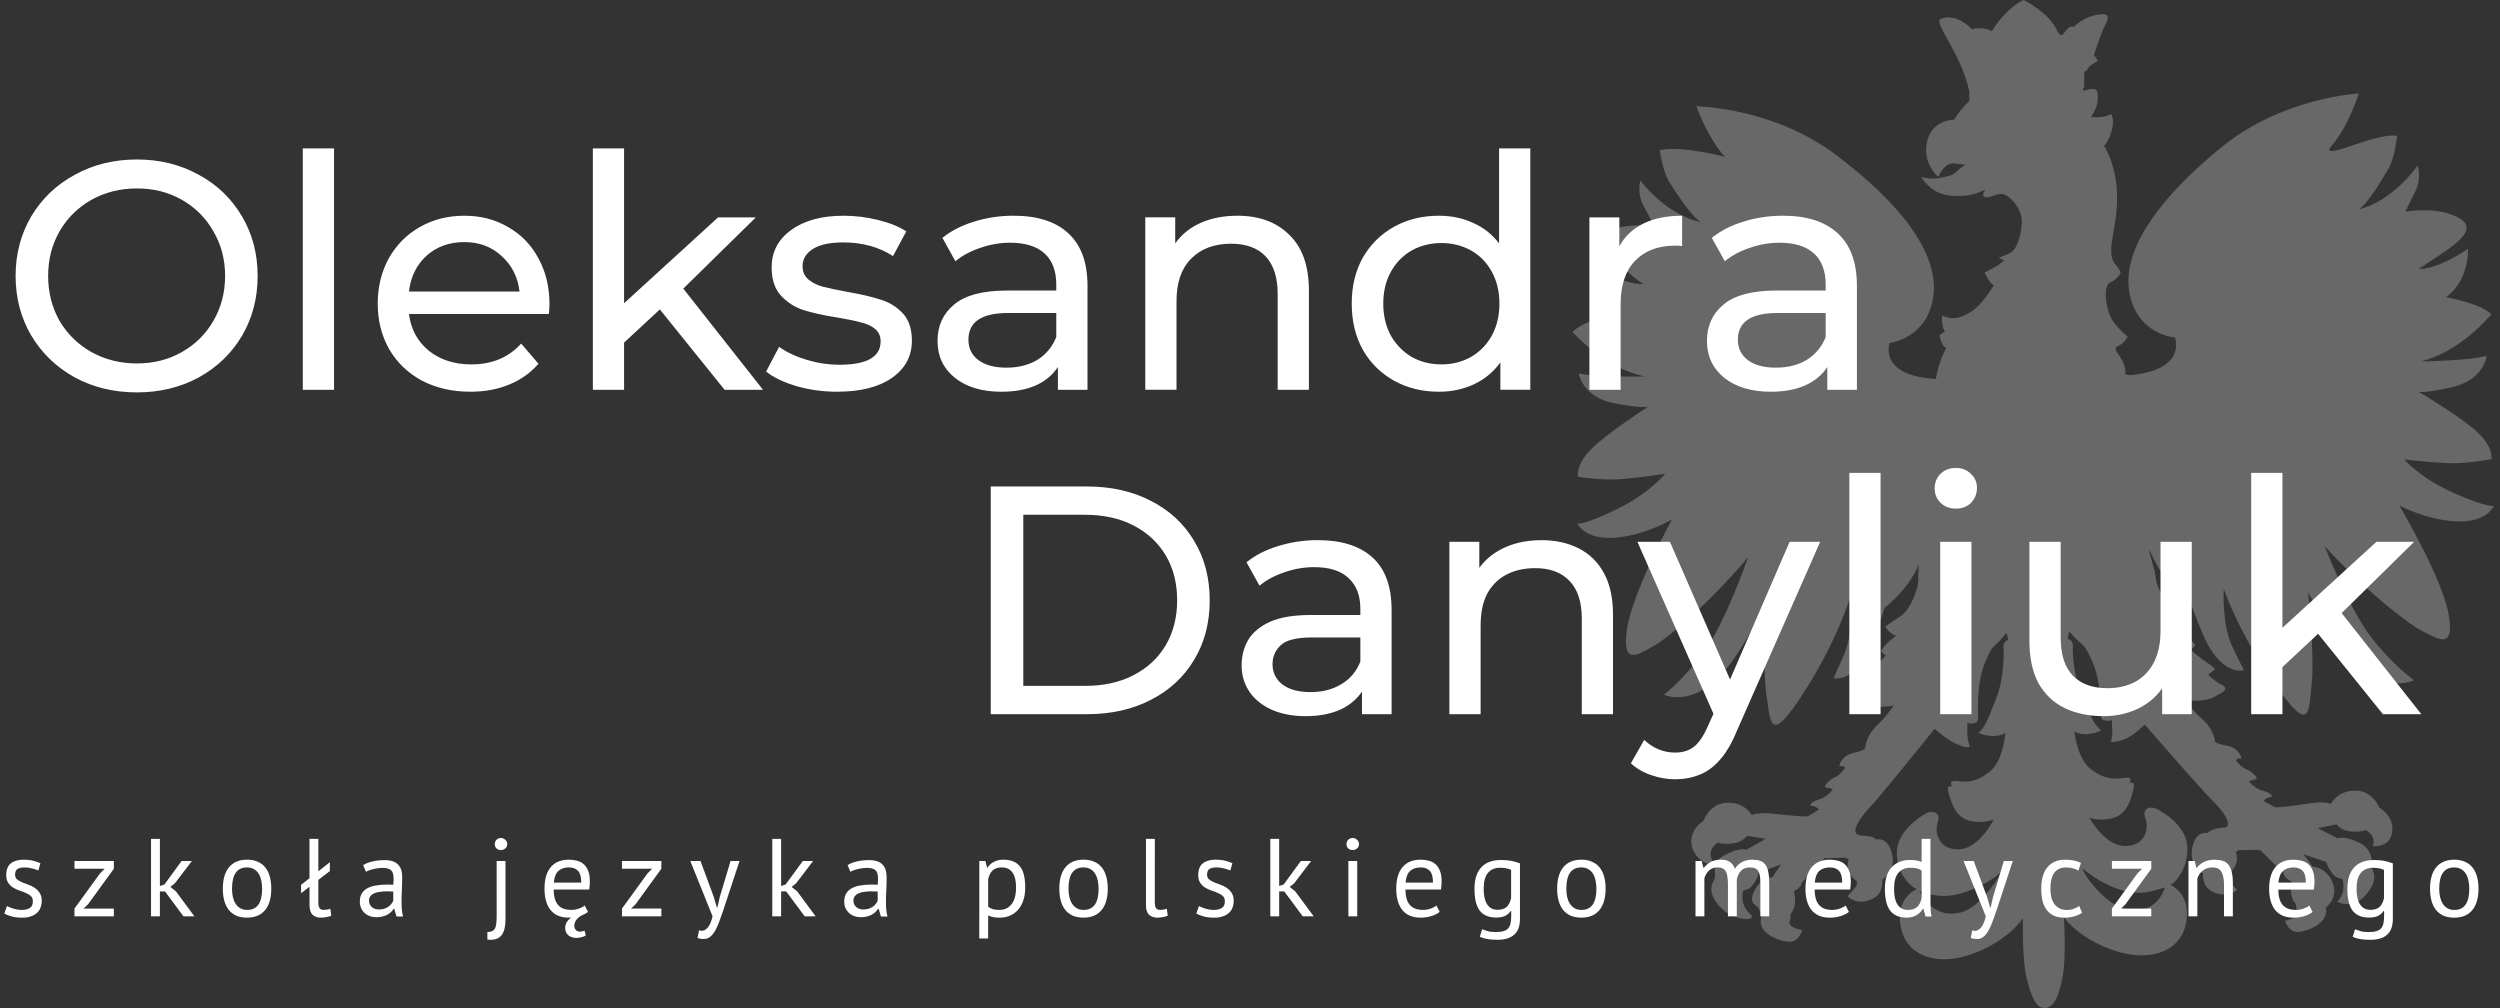 <svg fill="none" height="75" viewBox="0 0 186 75" width="186" xmlns="http://www.w3.org/2000/svg"><rect x="0" y="0" width="186" height="75" fill="#333333" stroke="none"/><g fill="#fff"><path clip-rule="evenodd" d="m146.521 6.835v.543l.003-.012-.004.153-.041.028s-.816.815-1.088 1.358c0 0-2.011-.011-2.087 2.173-.045 1.313.907 2.082.907 2.082s.469-1.156 1.27-.996c.104.021.344.052.611.083l.168.001c-.238.112-.427.28-.602.436-.195.173-.374.332-.585.385-.907.226-1.406.317-2.131.091 0 0 .703 1.313 2.222 1.403 1.219.073 1.689-.062 2.566-.468l-.079.102c-.14.249-.153.377.007.457.15.075.383-.002.638-.085.207-.068.429-.141.632-.141.454 0 1.587 1.041 1.497 2.173-.091 1.132-.408 2.037-.953 2.263-.544.226-.771.317-.771.317l.409.181s-.256.257-.59.453c-.455.267-.862.453-.862.453s.318.769.681.951c0 0-.81 1.383-1.588 1.901-.816.543-1.406.724-2.267.362 0 0-.046.905.226 1.177l-.408.272s.136.86.499.951c0 0-.558 1.002-.748 2.176l-.023.132c-4.308-.226-3.447-2.671-3.447-2.671s2.857-.317 3.266-3.531c.408-3.214-2.585-6.971-7.302-10.501-4.717-3.531-10.34-3.576-10.34-3.576s.861 2.399 2.131 3.757c0 0-3.265-.86-4.853-.498 0 0 .227 1.629.726 2.399.026.04.054.083.083.128.528.818 1.542 2.386 2.23 2.815 0 0-2.222-.272-4.49-3.078 0 0-.272.996.272 1.946.544.951.771 1.448.771 1.448s-2.494-.362-4.036.679c0 0 1.134 2.308 3.22 3.621 0 0-1.225.181-3.719-1.358 0 0-.62 2.067 1.769 3.531 0 0-2.631.588-3.311 1.403 0 0 2.358 2.716 5.397 3.304 0 0-3.583.091-4.943-.226 0 0 .272 1.765 2.63 2.218 2.09.401 2.506.269 2.573.234-.204.132-3.071 1.983-4.251 3.161-1.225 1.222-.998 2.082-.998 2.082s1.814.272 3.084.181 3.402-.407 3.402-.407-1.18 1.448-3.583 2.625c-2.404 1.177-2.948 1.086-2.948 1.086s.544 1.222 2.812 1.041c2.267-.181 4.217-1.358 4.217-1.358s-2.993 5.522-3.356 8.238c-.335 2.512.687 1.926 1.74 1.322.085-.049.171-.098.256-.145 1.134-.634 4.172-3.214 7.03-6.609 0 0-1.633 4.707-3.175 6.88-1.542 2.173-3.084 3.35-3.084 3.35s2.449 1.255 5.17-2.625c1.27-1.811 2.449-4.21 2.449-4.21s-.317 4.707 0 6.835c.03.198.056.392.081.579.242 1.812.382 2.857 2.686-.714 2.539-3.938 3.492-7.197 3.492-7.197s.236 2.556-.408 4.164c-.273.679-.862 1.946-.862 1.946s1.584.414 2.812-2.444c.408-.951.997-2.806.997-2.806s1.724-1.267 2.54-3.214c0 0-.045.679-.045 1.222s-.544 2.127-1.315 2.625-1.134.769-1.134.769.317.588.816.679c0 0-.907.634-1.134 1.177l.363.317s-.453.453-.998.86c-.544.407-.771.634-.771.634l.545.407s-.499.543-.953.769c-.453.226-.334.465.136.679.076.034.148.072.222.112.419.222.907.481 2.409.25 0 0-.635.905-1.225 1.448-.589.543-.861 1.222-.907 1.72 0 0-.045.181-.907.362-.862.181-1.134 1.086-.952.996.181-.09.363.09.363.09s-.273.498-.771.724c-.499.226-.907.769-.635.769s.498.136.498.136-.453.588-.997.724-.862.498-.544.498c.317 0 .498.272.498.272l-.816.498c-.491.029-1.258-.052-1.961-.127-.401-.043-.781-.083-1.078-.099-.816-.045-1.133.136-1.133.136s-.545-1.041-1.996-.905c-1.175.11-1.587 1.313-1.587 1.313s-1.192.728-.862 1.992c.272 1.041 1.769 1.675 1.451.86-.317-.815.499-1.222.499-1.222s.125.126.862.09c.952-.045 1.27-.588 1.27-.588l1.406.226-1.452.815s-.498-.226-1.632.407c-.755.422-.726.924-.702 1.332.011.205.022.387-.069.523-.272.407-.408 1.177.589 2.127.998.951 2.812.996 2.041.317-.771-.679-.453-1.675-.453-1.675s.453-.09.635-.317c.487-.608.498-.996.498-.996l1.679-.634-.635.951s-.953.045-1.406 1.132c-.27.646-.051.816.19 1.002.046.035.093.072.137.112.023.054.049.109.077.165.043.085.095.163.153.232.021.115.02.257-.013.435-.227 1.222 1.587 1.765 2.222 1.72.635-.045.862-.86.862-.86-1.315-.226-.907-.769-.907-.769l.045-.453c.544-.634.227-1.675.227-1.675.59-.272.59-.634.59-.634l1.678-1.811 1.587-.045.221.147c-.317 1.041.59 1.584.59 1.584.128.307-.165.6-.394.829-.176.176-.314.314-.196.393l.023.015c.276.185.774.517 1.701.121.952-.407.771-1.448.771-1.448.498-.317.963-.962.725-1.946-.317-1.313-1.179-1.041-1.179-1.041-.249-.248-.531-.261-.816-.274-.183-.009-.367-.017-.544-.088-.454-.181 0-1.086.861-1.992.862-.905 4.853-5.885 4.853-5.885l.499.407c1.179.951 2.313 1.177 2.086.769s-.136-1.675-.136-1.675.099.208.59.045c.209-.07.203-.246.19-.695-.004-.135-.009-.294-.009-.482 0-.815.091-2.218.499-3.214s.499-1.132.816-1.403c.318-.272.817-.905.817-.905l.136.543s-.409.09-.363.543c.045.453.045 2.308-.544 3.802-.081.203-.153.388-.218.557l-.002.004c-.416 1.071-.587 1.511-1.096 2.019 0 0 1.134.498 1.996 0 0 0-.136 2.037-1.134 2.852-.998.815-1.723.815-2.449.724s-.363.407-.363.407-.499-.226-.272.498c.011.036.023.073.034.11.222.716.517 1.669 1.508 1.927 1.043.272 1.814-.09 1.814-.09s-1.043 2.127-2.54 2.218c-1.496.09-1.904-1.177-1.632-1.992.272-.815-.454-.905-.862-.679-.408.226-2.177 1.313-2.177 2.942 0 1.358.787 2.246 1.225 2.546.085.059.176.117.274.172-.076.004-.177.049-.32.149-.435.306-1.229 1.08-.861 2.746.409 1.856 2.128 2.463 3.809 2.263 1.905-.226 4.263-1.539 5.261-3.033 0 0-.091 2.987.272 4.481.363 1.494.771 2.173 1.179 2.188l.127.027c.682.019 1.06-.766 1.364-2.272.305-1.507.098-4.488.098-4.488 1.055 1.454 3.463 2.674 5.375 2.827 1.688.135 3.382-.539 3.719-2.409.31-1.724-.562-2.468-1.004-2.732-.043-.026-.107-.056-.177-.077.102-.052.187-.106.246-.159.395-.355 1.086-1.295 1.034-2.652-.064-1.628-1.873-2.646-2.29-2.856s-1.138-.092-.835.712c.304.804-.055 2.086-1.554 2.053s-2.624-2.118-2.624-2.118.785.332 1.817.02c.98-.296 1.238-1.26 1.432-1.984.01-.038.02-.075.029-.111.199-.732-.291-.487-.291-.487s.343-.511-.378-.393c-.722.118-1.447.146-2.475-.629-1.029-.775-1.244-2.805-1.244-2.805.88.464 1.994-.077 1.994-.077-.528-.487-.716-.921-1.174-1.974v-0c-.073-.168-.152-.351-.241-.552-.647-1.47-.719-3.324-.691-3.778.027-.454-.384-.529-.384-.529l.115-.548s.523.614.851.873.423.392.87 1.371c.447.979.592 2.378.624 3.192.007.188.008.347.009.482.004.449.006.625.217.687.497.144.588-.068.588-.068s.14 1.263-.071 1.679c0 0 .913.146 2.055-.85l.482-.426s4.181 4.821 5.078 5.692c.896.871 1.385 1.758.938 1.957 0 0-.953-.009-1.345.414 0 0-.872-.238-1.138 1.086-.199.992.29 1.619.801 1.917 0 0-.141 1.047.827 1.417.942.36 1.426.009 1.695-.187l.022-.016s-.843-.647-.637-1.198c0 0 .885-.578.527-1.606l.222-.144 1.588-.016 1.747 1.744s.014.362.613.611c0 0-.276 1.052.292 1.665l.063.451s.429.527-.876.804c0 0 .258.805.894.826.636.021 2.428-.593 2.154-1.805 0 0 1.035-.745.468-1.966-.495-1.068-1.449-1.076-1.449-1.076l-.671-.925 1.701.568s.027.387.538.976c.189.219.646.292.646.292s.356.983-.388 1.691c0 0 1.067.593 2.027-.396s.794-1.752.507-2.149c0 0 .314-1.236-.843-1.825-1.158-.589-1.647-.344-1.647-.344l-1.482-.758 1.396-.281s.338.53 1.292.539c.738.006.857-.124.857-.124s.832.376.546 1.202c0 0 1.186.136 1.417-.916.281-1.276-.938-1.957-.938-1.957s-.459-1.186-1.638-1.25c-1.455-.079-1.958.982-1.958.982s-.324-.169-1.138-.092c-.296.028-.675.083-1.074.141-.699.102-1.462.212-1.954.203l-.835-.466s.171-.278.488-.291c.317-.012-.014-.362-.563-.476s-1.025-.685-1.025-.685.221-.144.493-.155-.157-.537-.665-.744c-.507-.207-.798-.694-.798-.694s.174-.188.359-.104c.185.084-.122-.811-.99-.958s-.921-.327-.921-.327c-.064-.496-.363-1.164-.973-1.684s-1.28-1.4-1.28-1.4c1.509.172 1.987-.105 2.397-.343.073-.042.144-.084.218-.12.462-.232.571-.475.109-.683-.462-.209-.981-.732-.981-.732l.528-.428s-.236-.217-.795-.603c-.56-.386-1.031-.821-1.031-.821l.35-.331c-.121-.261-.522-.51-.844-.711-.338-.21-.588-.365-.334-.422.495-.11.789-.71.789-.71s-.373-.258-1.163-.725-1.395-2.03-1.416-2.572c-.008-.211-.158-.729-.287-1.174-.202-.701-.352-1.217.194-.046.891 1.913 2.663 3.113 2.663 3.113s.661 1.831 1.106 2.765c1.338 2.809 2.905 2.334 2.905 2.334s-.639-1.244-.937-1.911c-.707-1.583-.57-4.146-.57-4.146s1.078 3.22 3.769 7.057c2.441 3.479 2.54 2.43 2.712.61v-0-.003-0c.018-.186.036-.38.058-.578.235-2.138-.266-6.83-.266-6.83s1.272 2.352 2.611 4.112c2.87 3.772 5.269 2.423 5.269 2.423s-1.587-1.117-3.212-3.228c-1.625-2.111-3.44-6.752-3.44-6.752 2.987 3.282 6.124 5.742 7.281 6.332l.042.021.035.018.04.021c.023.012.047.024.07.036l.075.039c1.075.562 2.119 1.108 1.686-1.389-.468-2.7-3.673-8.102-3.673-8.102s1.994 1.101 4.267 1.194 2.769-1.149 2.769-1.149-.54.112-2.988-.971c-2.447-1.083-3.682-2.485-3.682-2.485s2.142.234 3.415.275c1.272.041 3.075-.3 3.075-.3s.193-.868-1.078-2.042c-1.226-1.132-4.162-2.871-4.372-2.994.069.033.49.149 2.563-.333 2.339-.543 2.542-2.318 2.542-2.318-1.347.369-4.931.418-4.931.418 3.014-.706 5.265-3.511 5.265-3.511-.712-.788-3.363-1.274-3.363-1.274 1.765-1.292 1.63-3.597 1.63-3.597-2.432 1.634-3.663 1.501-3.663 1.501.299-.205.612-.41.922-.613l.001-.001c1.793-1.175 3.502-2.294 2.154-3.13-1.582-.981-4.06-.522-4.06-.522s.208-.506.714-1.477c.507-.971.197-1.955.197-1.955-2.157 2.892-4.367 3.249-4.367 3.249.67-.455 1.62-2.058 2.117-2.896.028-.047.055-.091.079-.133.469-.788.632-2.425.632-2.425-.763-.143-2.173.326-3.308.703-1.244.414-2.157.718-1.521-.018 1.216-1.406 1.984-3.837 1.984-3.837s-5.618.263-10.194 3.974c-4.576 3.711-7.421 7.581-6.888 10.776.533 3.196 3.4 3.402 3.4 3.402s.956 2.409-3.34 2.802l-.358-.062c.08-.611-.243-1.094-.48-1.448-.207-.31-.349-.522-.095-.635.545-.241.756-.724.756-.724s-1.027-.815-1.33-1.599-.514-2.203.06-2.444c.575-.241.756-.754.756-.754s-.181-.332-.393-.573c-.47-.537-.334-1.329-.148-2.404.124-.719.269-1.565.269-2.546 0-2.444-.967-3.862-.967-3.862s.484-.543.636-1.479c.093-.573-.12-.905-.12-.905-.33.227-.977.286-1.48.228l.089-.167c.574-.815.423-1.781.272-1.871s-.575-.03-.847.06-.03-.272-.03-.272v-1.147l.181-.03c.031-.332.847-.754.847-.754l-.303-.422c.151-.543.604-1.811.877-2.324.272-.513.181-.754-.273-.724-1.335.089-2.086.936-2.086.936-.349-.094-.531.169-.678.383-.185.267-.316.456-.652-.232-.605-1.237-2.419-2.142-2.419-2.142s-1.224.498-2.358 2.309c0 0-.68-.362-1.497-.136 0 0-1.1-1.253-2.313-.769-.226.091-.09.453.408 1.358.042.075.086.154.132.237l.003.006c.507.911 1.257 2.258 1.589 3.831zm14.526 59.188c-.392.143-.861.265-1.21.334-2.407.481-4.898-1.75-4.898-1.75s.091.543 1.179 1.69c1.089 1.147 2.147 1.569 3.266 1.358 1.118-.211 1.633-1.298 1.663-1.629zm-18.253.246c.038.048.071.112.109.186.042.081.09.172.154.265.272.392 1.119 1.569 2.782 1.177 1.663-.392 3.114-3.078 3.114-3.078-1.24 1.147-3.235 1.871-4.354 1.841-.808-.022-1.372-.179-1.805-.39z" fill-rule="evenodd" opacity=".26"/><path d="m10.189 29.194c-1.71 0-3.251-.371-4.623-1.113-1.371-.758-2.453-1.799-3.243-3.122-.774-1.323-1.162-2.799-1.162-4.429 0-1.63.387-3.106 1.162-4.429.791-1.323 1.872-2.356 3.243-3.098 1.371-.758 2.912-1.137 4.623-1.137 1.694 0 3.227.379 4.598 1.137 1.371.742 2.444 1.775 3.219 3.098.774 1.307 1.162 2.783 1.162 4.429 0 1.646-.387 3.13-1.162 4.453-.774 1.307-1.847 2.34-3.219 3.098-1.371.742-2.904 1.113-4.598 1.113zm0-2.154c1.242 0 2.356-.282 3.34-.847 1-.565 1.783-1.339 2.348-2.323.581-1.0.871-2.114.871-3.34 0-1.226-.29-2.332-.871-3.316-.565-1-1.347-1.783-2.348-2.348-.984-.565-2.098-.847-3.34-.847-1.242 0-2.372.282-3.388.847-1.0.565-1.791 1.347-2.372 2.348-.565.984-.847 2.09-.847 3.316 0 1.226.282 2.34.847 3.34.581.984 1.371 1.759 2.372 2.323 1.016.565 2.146.847 3.388.847zm12.339-15.998h2.324v17.958h-2.324zm18.353 11.617c0 .177-.016.411-.048.702h-10.407c.145 1.129.637 2.041 1.476 2.735.855.678 1.912 1.016 3.171 1.016 1.533 0 2.767-.516 3.703-1.549l1.283 1.5c-.581.678-1.307 1.194-2.178 1.549-.855.355-1.815.532-2.88.532-1.355 0-2.557-.274-3.606-.823-1.049-.565-1.864-1.347-2.445-2.348-.565-1-.847-2.13-.847-3.388 0-1.242.274-2.364.823-3.364.565-1 1.331-1.775 2.299-2.323.984-.565 2.089-.847 3.316-.847 1.226 0 2.315.282 3.267.847.968.549 1.718 1.323 2.251 2.323.549 1.0.823 2.146.823 3.437zm-6.341-4.647c-1.113 0-2.049.339-2.808 1.016-.742.678-1.178 1.565-1.307 2.662h8.229c-.129-1.081-.573-1.96-1.331-2.638-.742-.694-1.67-1.041-2.783-1.041zm14.553 5.01-2.662 2.469v3.509h-2.323v-17.958h2.323v11.52l6.995-6.389h2.808l-5.397 5.3 5.929 7.527h-2.856zm13.205 6.123c-1.049 0-2.057-.137-3.025-.411-.968-.29-1.726-.653-2.275-1.089l.968-1.839c.565.403 1.25.726 2.057.968.807.242 1.622.363 2.445.363 2.033 0 3.05-.581 3.05-1.743 0-.387-.137-.694-.411-.92-.274-.226-.621-.387-1.041-.484-.403-.113-.984-.234-1.743-.363-1.033-.161-1.88-.347-2.541-.557-.645-.21-1.202-.565-1.67-1.065s-.702-1.202-.702-2.106c0-1.162.484-2.09 1.452-2.783.968-.71 2.267-1.065 3.897-1.065.855 0 1.71.105 2.565.315.855.21 1.557.492 2.106.847l-.992 1.839c-1.049-.678-2.283-1.016-3.703-1.016-.984 0-1.734.161-2.251.484-.516.323-.774.75-.774 1.283 0 .419.145.75.436.992.29.242.645.419 1.065.532.436.113 1.041.242 1.815.387 1.033.177 1.864.371 2.493.581.645.194 1.194.532 1.646 1.016.452.484.678 1.162.678 2.033 0 1.162-.5 2.09-1.501 2.783-.984.678-2.332 1.016-4.042 1.016zm13.117-13.094c1.775 0 3.13.436 4.066 1.307.952.871 1.428 2.17 1.428 3.897v7.745h-2.202v-1.694c-.387.597-.944 1.057-1.67 1.38-.71.306-1.557.46-2.541.46-1.436 0-2.59-.347-3.461-1.041-.855-.694-1.283-1.605-1.283-2.735 0-1.129.411-2.033 1.234-2.711.823-.694 2.13-1.041 3.921-1.041h3.679v-.46c0-1-.29-1.767-.871-2.299-.581-.532-1.436-.799-2.566-.799-.758 0-1.5.129-2.227.387-.726.242-1.339.573-1.839.992l-.968-1.743c.662-.532 1.452-.936 2.372-1.21.92-.29 1.896-.436 2.929-.436zm-.532 11.303c.887 0 1.654-.194 2.299-.581.645-.403 1.113-.968 1.404-1.694v-1.791h-3.582c-1.968 0-2.953.662-2.953 1.985 0 .645.25 1.154.75 1.525s1.194.557 2.081.557zm17.175-11.303c1.63 0 2.92.476 3.872 1.428.968.936 1.452 2.315 1.452 4.139v7.382h-2.323v-7.115c0-1.242-.298-2.178-.895-2.808-.597-.629-1.452-.944-2.566-.944-1.258 0-2.251.371-2.977 1.113-.726.726-1.089 1.775-1.089 3.146v6.607h-2.323v-12.827h2.227v1.936c.468-.661 1.097-1.17 1.888-1.525.807-.355 1.718-.532 2.735-.532zm21.797-5.01v17.958h-2.227v-2.033c-.516.71-1.17 1.25-1.96 1.622-.791.371-1.662.557-2.614.557-1.242 0-2.356-.274-3.34-.823s-1.759-1.315-2.323-2.299c-.549-1-.823-2.146-.823-3.437s.274-2.428.823-3.413c.564-.984 1.339-1.751 2.323-2.299s2.098-.823 3.34-.823c.92 0 1.767.177 2.541.532.775.339 1.42.847 1.936 1.525v-7.067zm-6.607 16.07c.806 0 1.54-.185 2.202-.557.661-.387 1.178-.92 1.549-1.597.371-.694.557-1.484.557-2.372 0-.887-.186-1.67-.557-2.348-.371-.694-.888-1.226-1.549-1.597-.662-.371-1.396-.557-2.202-.557-.823 0-1.566.186-2.227.557-.645.371-1.162.903-1.549 1.597-.371.678-.557 1.46-.557 2.348 0 .887.186 1.678.557 2.372.387.678.904 1.21 1.549 1.597.661.371 1.404.557 2.227.557zm13.23-8.785c.403-.742 1-1.307 1.791-1.694.79-.387 1.75-.581 2.88-.581v2.251c-.129-.016-.307-.024-.533-.024-1.258 0-2.251.379-2.977 1.138-.71.742-1.065 1.807-1.065 3.195v6.389h-2.323v-12.827h2.227zm12.182-2.275c1.774 0 3.13.436 4.066 1.307.952.871 1.428 2.17 1.428 3.897v7.745h-2.203v-1.694c-.387.597-.944 1.057-1.67 1.38-.71.306-1.557.46-2.541.46-1.436 0-2.59-.347-3.461-1.041-.855-.694-1.283-1.605-1.283-2.735 0-1.129.412-2.033 1.235-2.711.822-.694 2.129-1.041 3.92-1.041h3.679v-.46c0-1-.29-1.767-.871-2.299-.581-.532-1.436-.799-2.566-.799-.758 0-1.5.129-2.226.387-.726.242-1.339.573-1.84.992l-.968-1.743c.662-.532 1.452-.936 2.372-1.21.92-.29 1.896-.436 2.929-.436zm-.533 11.303c.888 0 1.654-.194 2.299-.581.646-.403 1.114-.968 1.404-1.694v-1.791h-3.582c-1.968 0-2.952.662-2.952 1.985 0 .645.25 1.154.75 1.525s1.194.557 2.081.557z"/><path d="m73.713 53.136v-16.942h7.14c1.807 0 3.396.355 4.768 1.065 1.388.71 2.461 1.702 3.219 2.977.774 1.275 1.162 2.751 1.162 4.429s-.387 3.154-1.162 4.429c-.758 1.275-1.831 2.267-3.219 2.977-1.371.71-2.961 1.065-4.768 1.065zm2.42-2.106h4.574c1.404 0 2.614-.266 3.63-.799 1.033-.532 1.831-1.275 2.396-2.227.565-.968.847-2.081.847-3.34 0-1.275-.282-2.388-.847-3.34-.565-.952-1.363-1.694-2.396-2.227-1.016-.532-2.227-.799-3.63-.799h-4.574zm25.199 2.106v-2.711l-.121-.508v-4.623c0-.984-.29-1.743-.871-2.275-.565-.549-1.42-.823-2.566-.823-.758 0-1.5.129-2.227.387-.726.242-1.339.573-1.839.992l-.968-1.743c.661-.532 1.452-.936 2.372-1.21.936-.29 1.912-.436 2.929-.436 1.759 0 3.114.427 4.066 1.283.952.855 1.428 2.162 1.428 3.921v7.745zm-4.211.145c-.952 0-1.791-.161-2.517-.484-.71-.323-1.258-.766-1.646-1.331-.387-.581-.581-1.234-.581-1.96 0-.694.161-1.323.484-1.888.339-.565.879-1.016 1.621-1.355.758-.339 1.775-.508 3.05-.508h4.066v1.67h-3.969c-1.162 0-1.944.194-2.348.581-.403.387-.605.855-.605 1.404 0 .629.25 1.137.75 1.525.5.371 1.194.557 2.081.557.871 0 1.63-.194 2.275-.581.662-.387 1.138-.952 1.428-1.694l.46 1.597c-.307.758-.847 1.363-1.622 1.815-.774.436-1.75.653-2.928.653zm17.563-13.093c1.048 0 1.968.202 2.759.605.806.403 1.436 1.016 1.887 1.839.452.823.678 1.864.678 3.122v7.382h-2.323v-7.115c0-1.242-.307-2.178-.92-2.807-.597-.629-1.444-.944-2.541-.944-.823 0-1.541.161-2.154.484s-1.089.799-1.428 1.428c-.323.629-.484 1.412-.484 2.348v6.607h-2.324v-12.827h2.227v3.461l-.363-.92c.419-.839 1.065-1.492 1.936-1.96s1.888-.702 3.05-.702zm9.944 17.789c-.613 0-1.21-.105-1.791-.315-.581-.194-1.081-.484-1.5-.871l.992-1.743c.323.307.678.54 1.065.702.387.161.799.242 1.234.242.565 0 1.033-.145 1.404-.436.371-.29.718-.807 1.041-1.549l.798-1.767.242-.29 5.035-11.641h2.275l-6.22 14.11c-.372.903-.791 1.613-1.259 2.13-.452.516-.952.879-1.501 1.089-.548.226-1.153.339-1.815.339zm3.05-4.429-5.857-13.239h2.42l4.986 11.424zm9.913-.411v-17.958h2.323v17.958zm6.76 0v-12.827h2.323v12.827zm1.161-15.296c-.451 0-.831-.145-1.137-.436-.291-.29-.436-.645-.436-1.065 0-.436.145-.799.436-1.089.306-.29.686-.436 1.137-.436.452 0 .823.145 1.114.436.306.274.459.621.459 1.041 0 .436-.145.807-.435 1.113-.291.29-.67.436-1.138.436zm10.995 15.441c-1.097 0-2.065-.202-2.904-.605-.823-.403-1.468-1.016-1.936-1.839-.452-.839-.678-1.888-.678-3.146v-7.382h2.324v7.115c0 1.258.298 2.202.895 2.832.613.629 1.468.944 2.566.944.806 0 1.508-.161 2.105-.484.597-.339 1.057-.823 1.38-1.452.322-.645.484-1.42.484-2.324v-6.631h2.323v12.827h-2.202v-3.461l.363.92c-.42.855-1.049 1.517-1.888 1.985s-1.783.702-2.832.702zm12.87-3.243.049-2.977 7.381-6.752h2.808l-5.664 5.566-1.258 1.065zm-1.888 3.098v-17.958h2.324v17.958zm9.802 0-5.034-6.244 1.501-1.864 6.389 8.108z"/><path d="m2.445 67.056c0-.165-.049-.294-.148-.387-.099-.093-.222-.17-.37-.23-.143-.066-.302-.126-.477-.181-.17-.06-.329-.135-.477-.222-.143-.093-.263-.211-.362-.354-.099-.143-.148-.335-.148-.576 0-.395.113-.683.338-.864.225-.187.538-.28.938-.28.296 0 .543.028.741.082.203.049.379.11.527.181l-.156.543c-.126-.06-.28-.113-.461-.156-.176-.049-.365-.074-.568-.074-.241 0-.42.041-.535.123-.11.082-.165.225-.165.428 0 .143.049.255.148.338.099.077.22.148.362.214.148.06.307.121.477.181.176.06.335.14.477.239.148.099.272.225.37.379.099.148.148.346.148.593 0 .176-.03.34-.091.494-.055.154-.143.285-.263.395-.121.11-.272.195-.453.255-.176.066-.384.099-.626.099-.313 0-.579-.03-.798-.091-.22-.06-.403-.132-.552-.214l.198-.56c.126.071.291.137.494.198.203.06.409.09.617.09.236 0 .431-.047.584-.14s.231-.261.231-.502zm3.094.543 1.902-2.618.346-.346h-2.247v-.576h2.931v.576l-1.918 2.642-.338.321h2.256v.576h-2.931zm6.736-1.276h-.379v1.852h-.659v-5.762h.659v3.507l.338-.115 1.276-1.745h.765l-1.26 1.655-.338.272.412.329 1.375 1.86h-.815zm4.304-.206c0-.697.154-1.229.461-1.597.313-.373.76-.56 1.342-.56.307 0 .574.052.798.156.231.099.42.244.568.436.148.187.258.414.329.683.071.263.107.557.107.881 0 .697-.156 1.232-.469 1.605-.307.368-.752.552-1.334.552-.307 0-.576-.049-.807-.148-.225-.104-.412-.25-.56-.436-.148-.192-.258-.42-.329-.683-.071-.269-.107-.565-.107-.889zm.683 0c0 .209.019.409.058.601.044.192.11.359.198.502s.203.258.346.346.316.132.519.132c.746.005 1.119-.521 1.119-1.581 0-.214-.022-.417-.066-.609-.038-.192-.102-.359-.189-.502-.088-.143-.203-.255-.346-.338-.143-.088-.316-.132-.519-.132-.746-.005-1.119.521-1.119 1.581zm5.138-.288.626-.486v-2.931h.659v2.412l.856-.675v.658l-.856.659v1.696c0 .192.033.329.099.412.066.082.159.123.28.123.071 0 .148-.005.231-.016s.176-.036.28-.074l.074.519c-.088.044-.211.08-.37.107-.154.028-.288.041-.403.041-.247 0-.45-.069-.609-.206-.159-.143-.239-.381-.239-.716v-1.375l-.626.477zm4.618-1.465c.209-.126.45-.22.724-.28.28-.06.571-.09.873-.09.285 0 .513.038.683.115.176.077.307.178.395.305.093.121.154.255.181.403.033.148.049.296.049.445 0 .329-.008.65-.025.963s-.025.609-.025.889c0 .203.008.395.025.576s.047.348.091.502h-.486l-.173-.576h-.041c-.049.077-.113.154-.189.231-.071.071-.159.137-.263.198-.104.055-.225.102-.362.14s-.294.058-.469.058c-.176 0-.34-.027-.494-.082-.148-.055-.277-.132-.387-.231-.11-.104-.198-.228-.263-.37-.06-.143-.09-.305-.09-.486 0-.241.049-.442.148-.601.099-.165.236-.294.412-.387.181-.099.395-.167.642-.206.253-.044.53-.066.832-.066h.222c.077 0 .154.005.231.017.017-.165.025-.313.025-.445 0-.302-.06-.513-.181-.634s-.34-.181-.658-.181c-.093 0-.195.008-.305.025-.104.011-.214.03-.329.058-.11.022-.217.052-.321.091-.099.033-.186.071-.263.115zm1.169 3.301c.154 0 .291-.019.412-.058.121-.044.225-.096.313-.156.088-.066.159-.137.214-.214.06-.077.104-.151.132-.222v-.683c-.077-.005-.156-.008-.239-.008-.077-.005-.154-.008-.231-.008-.17 0-.338.011-.502.033-.159.017-.302.052-.428.107-.121.049-.22.121-.296.214-.071.088-.107.2-.107.338 0 .192.069.351.206.477.137.121.313.181.527.181zm8.764-3.606h.658v4.338c0 .51-.088.892-.263 1.144-.176.252-.456.379-.84.379-.044 0-.085-.003-.123-.008-.038 0-.08-.003-.123-.008v-.56c.154 0 .274-.025.362-.074.093-.044.165-.115.214-.214s.08-.225.091-.379c.016-.148.025-.324.025-.527zm-.14-1.251c0-.126.041-.233.123-.321.088-.093.198-.14.329-.14s.244.047.338.14c.093.088.14.195.14.321 0 .126-.047.231-.14.313s-.206.123-.338.123-.241-.041-.329-.123c-.082-.082-.123-.187-.123-.313zm6.936 5.038c-.06.049-.126.093-.198.132s-.145.074-.222.107c-.187.093-.332.206-.436.338-.104.137-.159.294-.165.469.005.115.044.214.115.296.077.082.184.126.321.132.104-.005.214-.033.329-.082l.09.354c-.082.066-.195.113-.338.14-.137.033-.263.049-.379.049-.247-.005-.445-.074-.593-.206-.143-.126-.217-.302-.222-.527 0-.165.041-.313.123-.445.082-.132.195-.244.338-.338-.028.005-.058.008-.091.008-.033 0-.063 0-.09 0-.313 0-.585-.049-.815-.148-.231-.104-.42-.25-.568-.436-.148-.192-.258-.42-.329-.683-.071-.264-.107-.56-.107-.889 0-.703.156-1.238.469-1.605s.76-.552 1.342-.552c.187 0 .373.022.56.066.187.038.354.115.502.231.148.115.269.28.362.494.093.208.14.486.14.831 0 .181-.017.381-.049.601h-2.642c0 .241.025.456.074.642.049.186.126.346.23.477.104.132.239.231.403.296.17.066.376.099.617.099.187 0 .373-.033.56-.099.187-.066.327-.143.42-.231zm-1.416-3.309c-.324 0-.585.085-.782.255-.192.17-.307.461-.346.873h2.042c0-.417-.08-.708-.239-.873-.159-.17-.384-.255-.675-.255zm3.944 3.062 1.901-2.618.346-.346h-2.247v-.576h2.93v.576l-1.918 2.642-.338.321h2.256v.576h-2.93zm6.828-.873.231.79h.041l.181-.798.798-2.659h.667l-1.218 3.696c-.093.269-.187.53-.28.782-.088.252-.187.477-.296.675-.11.198-.233.354-.37.469-.137.121-.296.181-.477.181-.198 0-.359-.027-.486-.082l.115-.568c.071.028.14.041.206.041.154 0 .302-.082.445-.247.143-.159.261-.436.354-.831l-1.655-4.116h.757zm5.391-.403h-.379v1.852h-.658v-5.762h.658v3.507l.338-.115 1.276-1.745h.765l-1.259 1.655-.338.272.412.329 1.375 1.86h-.815zm4.565-1.959c.209-.126.45-.22.724-.28.28-.06.571-.09.873-.09.285 0 .513.038.683.115.176.077.307.178.395.305.093.121.154.255.181.403.033.148.049.296.049.445 0 .329-.008.65-.025.963s-.025.609-.025.889c0 .203.008.395.025.576s.047.348.09.502h-.486l-.173-.576h-.041c-.049.077-.113.154-.189.231-.071.071-.159.137-.263.198-.104.055-.225.102-.362.14s-.294.058-.469.058c-.176 0-.34-.027-.494-.082-.148-.055-.277-.132-.387-.231-.11-.104-.198-.228-.263-.37-.06-.143-.09-.305-.09-.486 0-.241.049-.442.148-.601.099-.165.236-.294.412-.387.181-.099.395-.167.642-.206.253-.044.53-.066.832-.066h.222c.077 0 .154.005.231.017.017-.165.025-.313.025-.445 0-.302-.06-.513-.181-.634s-.34-.181-.659-.181c-.093 0-.195.008-.304.025-.104.011-.214.03-.329.058-.11.022-.217.052-.321.091-.099.033-.187.071-.263.115zm1.169 3.301c.154 0 .291-.019.412-.058.121-.044.225-.096.313-.156.088-.066.159-.137.214-.214.06-.077.104-.151.132-.222v-.683c-.077-.005-.156-.008-.239-.008-.077-.005-.154-.008-.231-.008-.17 0-.338.011-.502.033-.159.017-.302.052-.428.107-.121.049-.22.121-.296.214-.071.088-.107.2-.107.338 0 .192.069.351.206.477.137.121.313.181.527.181zm8.633-3.606h.453l.123.494h.033c.126-.192.288-.338.486-.436.203-.104.433-.156.692-.156.549 0 .958.162 1.226.486s.403.853.403 1.589c0 .346-.047.658-.14.938-.088.274-.214.508-.379.7-.165.192-.365.34-.601.445-.231.104-.488.156-.774.156-.203 0-.365-.014-.486-.041-.115-.022-.241-.063-.379-.123v1.712h-.659zm1.663.477c-.28 0-.502.074-.667.222-.159.143-.272.362-.338.659v2.042c.099.077.211.137.338.181.126.038.294.058.502.058.379 0 .678-.14.897-.42.225-.285.338-.702.338-1.251 0-.225-.019-.428-.058-.609-.038-.187-.102-.343-.189-.469-.082-.132-.192-.233-.329-.305-.132-.071-.296-.107-.494-.107zm4.289 1.581c0-.697.154-1.229.461-1.597.313-.373.76-.56 1.342-.56.307 0 .574.052.798.156.231.099.42.244.568.436.148.187.258.414.329.683.071.263.107.557.107.881 0 .697-.157 1.232-.469 1.605-.307.368-.752.552-1.333.552-.307 0-.576-.049-.807-.148-.225-.104-.412-.25-.56-.436-.148-.192-.258-.42-.329-.683-.071-.269-.107-.565-.107-.889zm.683 0c0 .209.019.409.058.601.044.192.11.359.198.502s.203.258.346.346c.143.088.316.132.519.132.746.005 1.119-.521 1.119-1.581 0-.214-.022-.417-.066-.609-.038-.192-.102-.359-.189-.502s-.203-.255-.346-.338c-.143-.088-.316-.132-.519-.132-.746-.005-1.12.521-1.12 1.581zm6.422 1.046c0 .192.033.329.099.412.066.082.159.123.28.123.071 0 .148-.005.231-.016s.176-.036.28-.074l.074.519c-.088.044-.211.08-.37.107-.154.028-.288.041-.403.041-.247 0-.45-.069-.609-.206-.159-.143-.239-.381-.239-.716v-4.939h.658zm5.211-.107c0-.165-.049-.294-.148-.387-.099-.093-.222-.17-.37-.23-.143-.066-.302-.126-.477-.181-.17-.06-.329-.135-.477-.222-.143-.093-.264-.211-.362-.354-.099-.143-.148-.335-.148-.576 0-.395.113-.683.338-.864.225-.187.538-.28.938-.28.296 0 .543.028.741.082.203.049.379.11.527.181l-.157.543c-.126-.06-.28-.113-.461-.156-.176-.049-.365-.074-.568-.074-.241 0-.42.041-.535.123-.11.082-.165.225-.165.428 0 .143.049.255.148.338.099.077.22.148.362.214.148.06.307.121.477.181.176.06.335.14.477.239.148.099.272.225.37.379.099.148.148.346.148.593 0 .176-.03.34-.09.494-.055.154-.143.285-.263.395-.121.11-.272.195-.453.255-.176.066-.384.099-.626.099-.313 0-.579-.03-.798-.091-.22-.06-.403-.132-.552-.214l.198-.56c.126.071.291.137.494.198.203.06.409.09.617.09.236 0 .431-.047.585-.14.154-.093.231-.261.231-.502zm4.42-.733h-.379v1.852h-.658v-5.762h.658v3.507l.338-.115 1.276-1.745h.765l-1.259 1.655-.338.272.412.329 1.375 1.86h-.815zm4.771-2.264h.658v4.116h-.658zm-.14-1.251c0-.126.041-.233.123-.321.088-.093.198-.14.33-.14.131 0 .244.047.337.14.093.088.14.195.14.321 0 .126-.047.231-.14.313s-.206.123-.337.123c-.132 0-.242-.041-.33-.123-.082-.082-.123-.187-.123-.313zm6.936 5.038c-.165.132-.373.236-.626.313-.247.077-.51.115-.79.115-.313 0-.584-.049-.815-.148-.23-.104-.42-.25-.568-.436-.148-.192-.258-.42-.329-.683-.072-.264-.107-.56-.107-.889 0-.703.156-1.238.469-1.605s.76-.552 1.342-.552c.186 0 .373.022.56.066.186.038.354.115.502.231.148.115.269.28.362.494.093.208.14.486.14.831 0 .181-.017.381-.05.601h-2.642c0 .241.025.456.074.642.05.186.126.346.231.477.104.126.238.225.403.296.17.066.376.099.617.099.187 0 .374-.033.56-.099.187-.066.327-.143.42-.231zm-1.416-3.309c-.324 0-.584.085-.782.255-.192.17-.307.461-.346.873h2.042c0-.417-.08-.708-.239-.873-.159-.17-.384-.255-.675-.255zm7.385 3.828c0 .532-.143.925-.428 1.177-.28.252-.697.379-1.252.379-.329 0-.595-.022-.798-.066-.198-.038-.368-.09-.511-.156l.173-.56c.127.049.267.096.42.14.154.044.354.066.601.066.231 0 .417-.022.56-.066.148-.038.266-.107.354-.206.088-.093.148-.217.181-.37.033-.148.049-.327.049-.535v-.395h-.033c-.109.159-.249.283-.419.37-.171.082-.393.123-.667.123-.554 0-.963-.173-1.227-.519-.258-.346-.387-.883-.387-1.613 0-.703.168-1.235.502-1.597.335-.368.829-.552 1.482-.552.313 0 .579.025.799.074.225.049.425.107.601.173zm-1.655-.675c.28 0 .499-.069.659-.206.159-.143.271-.362.337-.658v-2.107c-.219-.104-.499-.156-.84-.156-.373 0-.666.126-.88.379-.214.253-.321.648-.321 1.185 0 .231.019.442.057.634.039.192.099.357.181.494.083.137.19.244.321.321.132.077.294.115.486.115zm4.422-1.572c0-.697.153-1.229.46-1.597.313-.373.761-.56 1.342-.56.308 0 .574.052.799.156.23.099.42.244.568.436.148.187.258.414.329.683.071.263.107.557.107.881 0 .697-.156 1.232-.469 1.605-.307.368-.752.552-1.334.552-.307 0-.576-.049-.806-.148-.225-.104-.412-.25-.56-.436-.148-.192-.258-.42-.329-.683-.072-.269-.107-.565-.107-.889zm.683 0c0 .209.019.409.057.601.044.192.11.359.198.502s.203.258.346.346c.142.088.315.132.518.132.747.005 1.12-.521 1.12-1.581 0-.214-.022-.417-.066-.609-.038-.192-.102-.359-.189-.502-.088-.143-.203-.255-.346-.338-.143-.088-.316-.132-.519-.132-.746-.005-1.119.521-1.119 1.581zm12.024 2.058v-2.33c0-.22-.011-.409-.033-.568-.016-.165-.052-.302-.107-.412-.054-.11-.134-.192-.238-.247-.099-.055-.231-.082-.395-.082-.253 0-.464.077-.634.231-.165.154-.28.346-.346.576v2.832h-.659v-4.116h.461l.124.502h.033c.148-.176.318-.318.51-.428.198-.115.453-.173.766-.173.263 0 .477.052.642.156.17.099.302.274.395.527.126-.214.299-.381.519-.502.225-.121.477-.181.757-.181.23 0 .425.028.584.082.16.049.291.14.396.272.104.132.178.31.222.535.049.225.074.51.074.856v2.47h-.659v-2.478c0-.198-.011-.368-.033-.51-.016-.148-.054-.269-.115-.362-.055-.099-.134-.17-.239-.214-.098-.049-.23-.074-.395-.074-.274 0-.488.077-.642.231-.153.154-.263.373-.329.658v2.749zm9.002-.329c-.164.132-.373.236-.625.313-.247.077-.511.115-.791.115-.312 0-.584-.049-.815-.148-.23-.104-.419-.25-.568-.436-.148-.192-.258-.42-.329-.683-.071-.264-.107-.56-.107-.889 0-.703.156-1.238.469-1.605s.76-.552 1.342-.552c.187 0 .373.022.56.066.186.038.354.115.502.231.148.115.269.28.362.494.094.208.14.486.14.831 0 .181-.016.381-.049.601h-2.643c0 .241.025.456.074.642.05.186.127.346.231.477.104.126.239.225.403.296.17.066.376.099.618.099.186 0 .373-.033.559-.099.187-.066.327-.143.42-.231zm-1.416-3.309c-.323 0-.584.085-.782.255-.192.17-.307.461-.345.873h2.041c0-.417-.079-.708-.239-.873-.159-.17-.384-.255-.675-.255zm7.482 2.223c0 .28.002.535.008.766.005.225.03.447.074.667h-.445l-.164-.585h-.033c-.11.192-.269.351-.478.477-.208.126-.452.189-.732.189-.549 0-.958-.173-1.227-.519-.263-.346-.395-.886-.395-1.622 0-.703.165-1.235.494-1.597.335-.368.793-.552 1.375-.552.203 0 .362.011.477.033.121.022.25.058.387.107v-1.712h.659zm-1.663.938c.28 0 .502-.071.667-.214.164-.148.277-.37.337-.667v-2.042c-.099-.077-.211-.132-.337-.165-.127-.033-.294-.049-.503-.049-.378 0-.675.126-.889.379-.214.247-.321.645-.321 1.194 0 .225.017.433.05.626.038.192.098.357.181.494.082.137.189.247.321.329.137.077.302.115.494.115zm5.87-.971.23.79h.042l.181-.798.798-2.659h.667l-1.218 3.696c-.094.269-.187.53-.28.782-.088.252-.187.477-.297.675-.109.198-.233.354-.37.469-.137.121-.296.181-.478.181-.197 0-.359-.027-.485-.082l.115-.568c.071.028.14.041.206.041.153 0 .302-.082.444-.247.143-.159.261-.436.354-.831l-1.654-4.116h.757zm7.072 1.177c-.165.121-.36.211-.585.272-.225.066-.461.099-.708.099-.318 0-.587-.049-.806-.148-.22-.104-.401-.25-.544-.436-.137-.192-.238-.42-.304-.683-.061-.269-.091-.565-.091-.889 0-.697.154-1.229.461-1.597.307-.373.749-.56 1.325-.56.264 0 .486.022.667.066.187.038.354.096.502.173l-.189.568c-.126-.071-.266-.126-.42-.165-.153-.044-.318-.066-.494-.066-.779 0-1.169.527-1.169 1.581 0 .209.02.409.058.601.044.187.113.354.206.502.099.143.225.258.378.346.16.088.354.132.585.132.198 0 .373-.03.527-.09.159-.06.288-.129.387-.206zm2.219-.304 1.901-2.618.346-.346h-2.247v-.576h2.93v.576l-1.918 2.642-.337.321h2.255v.576h-2.93zm8.341.576v-2.346c0-.428-.063-.749-.19-.963-.12-.22-.345-.329-.675-.329-.29 0-.532.08-.724.239-.187.154-.318.348-.395.585v2.815h-.659v-4.116h.461l.124.502h.033c.131-.176.307-.318.527-.428.225-.115.491-.173.798-.173.225 0 .423.028.593.082.17.049.31.14.42.272.115.132.2.31.255.535.06.22.09.499.09.84v2.486zm6.593-.329c-.165.132-.374.236-.626.313-.247.077-.51.115-.79.115-.313 0-.585-.049-.815-.148-.231-.104-.42-.25-.568-.436-.149-.192-.258-.42-.33-.683-.071-.264-.107-.56-.107-.889 0-.703.157-1.238.47-1.605.312-.368.76-.552 1.341-.552.187 0 .374.022.56.066.187.038.354.115.502.231.148.115.269.28.363.494.093.208.139.486.139.831 0 .181-.016.381-.049.601h-2.642c0 .241.024.456.074.642.049.186.126.346.23.477.104.126.239.225.404.296.17.066.375.099.617.099.187 0 .373-.033.56-.099.186-.066.326-.143.42-.231zm-1.416-3.309c-.324 0-.585.085-.782.255-.192.17-.308.461-.346.873h2.041c0-.417-.079-.708-.238-.873-.16-.17-.385-.255-.675-.255zm7.384 3.828c0 .532-.142.925-.428 1.177-.28.252-.697.379-1.251.379-.329 0-.596-.022-.799-.066-.197-.038-.367-.09-.51-.156l.173-.56c.126.049.266.096.42.14.153.044.354.066.601.066.23 0 .417-.022.559-.066.149-.038.267-.107.354-.206.088-.093.149-.217.182-.37.032-.148.049-.327.049-.535v-.395h-.033c-.11.159-.25.283-.42.37-.17.082-.392.123-.667.123-.554 0-.963-.173-1.226-.519-.258-.346-.387-.883-.387-1.613 0-.703.167-1.235.502-1.597.335-.368.829-.552 1.482-.552.313 0 .579.025.798.074.225.049.426.107.601.173zm-1.654-.675c.28 0 .499-.069.658-.206.159-.143.272-.362.338-.658v-2.107c-.22-.104-.5-.156-.84-.156-.373 0-.667.126-.881.379-.214.253-.321.648-.321 1.185 0 .231.019.442.058.634.038.192.099.357.181.494s.189.244.321.321c.132.077.294.115.486.115zm4.421-1.572c0-.697.154-1.229.461-1.597.313-.373.76-.56 1.342-.56.307 0 .573.052.798.156.231.099.42.244.568.436.149.187.258.414.33.683.071.263.107.557.107.881 0 .697-.157 1.232-.47 1.605-.307.368-.751.552-1.333.552-.307 0-.576-.049-.807-.148-.225-.104-.411-.25-.56-.436-.148-.192-.258-.42-.329-.683-.071-.269-.107-.565-.107-.889zm.683 0c0 .209.02.409.058.601.044.192.11.359.198.502.087.143.203.258.345.346.143.088.316.132.519.132.746.005 1.119-.521 1.119-1.581 0-.214-.022-.417-.065-.609-.039-.192-.102-.359-.19-.502s-.203-.255-.346-.338c-.142-.088-.315-.132-.518-.132-.746-.005-1.12.521-1.12 1.581z"/></g></svg>